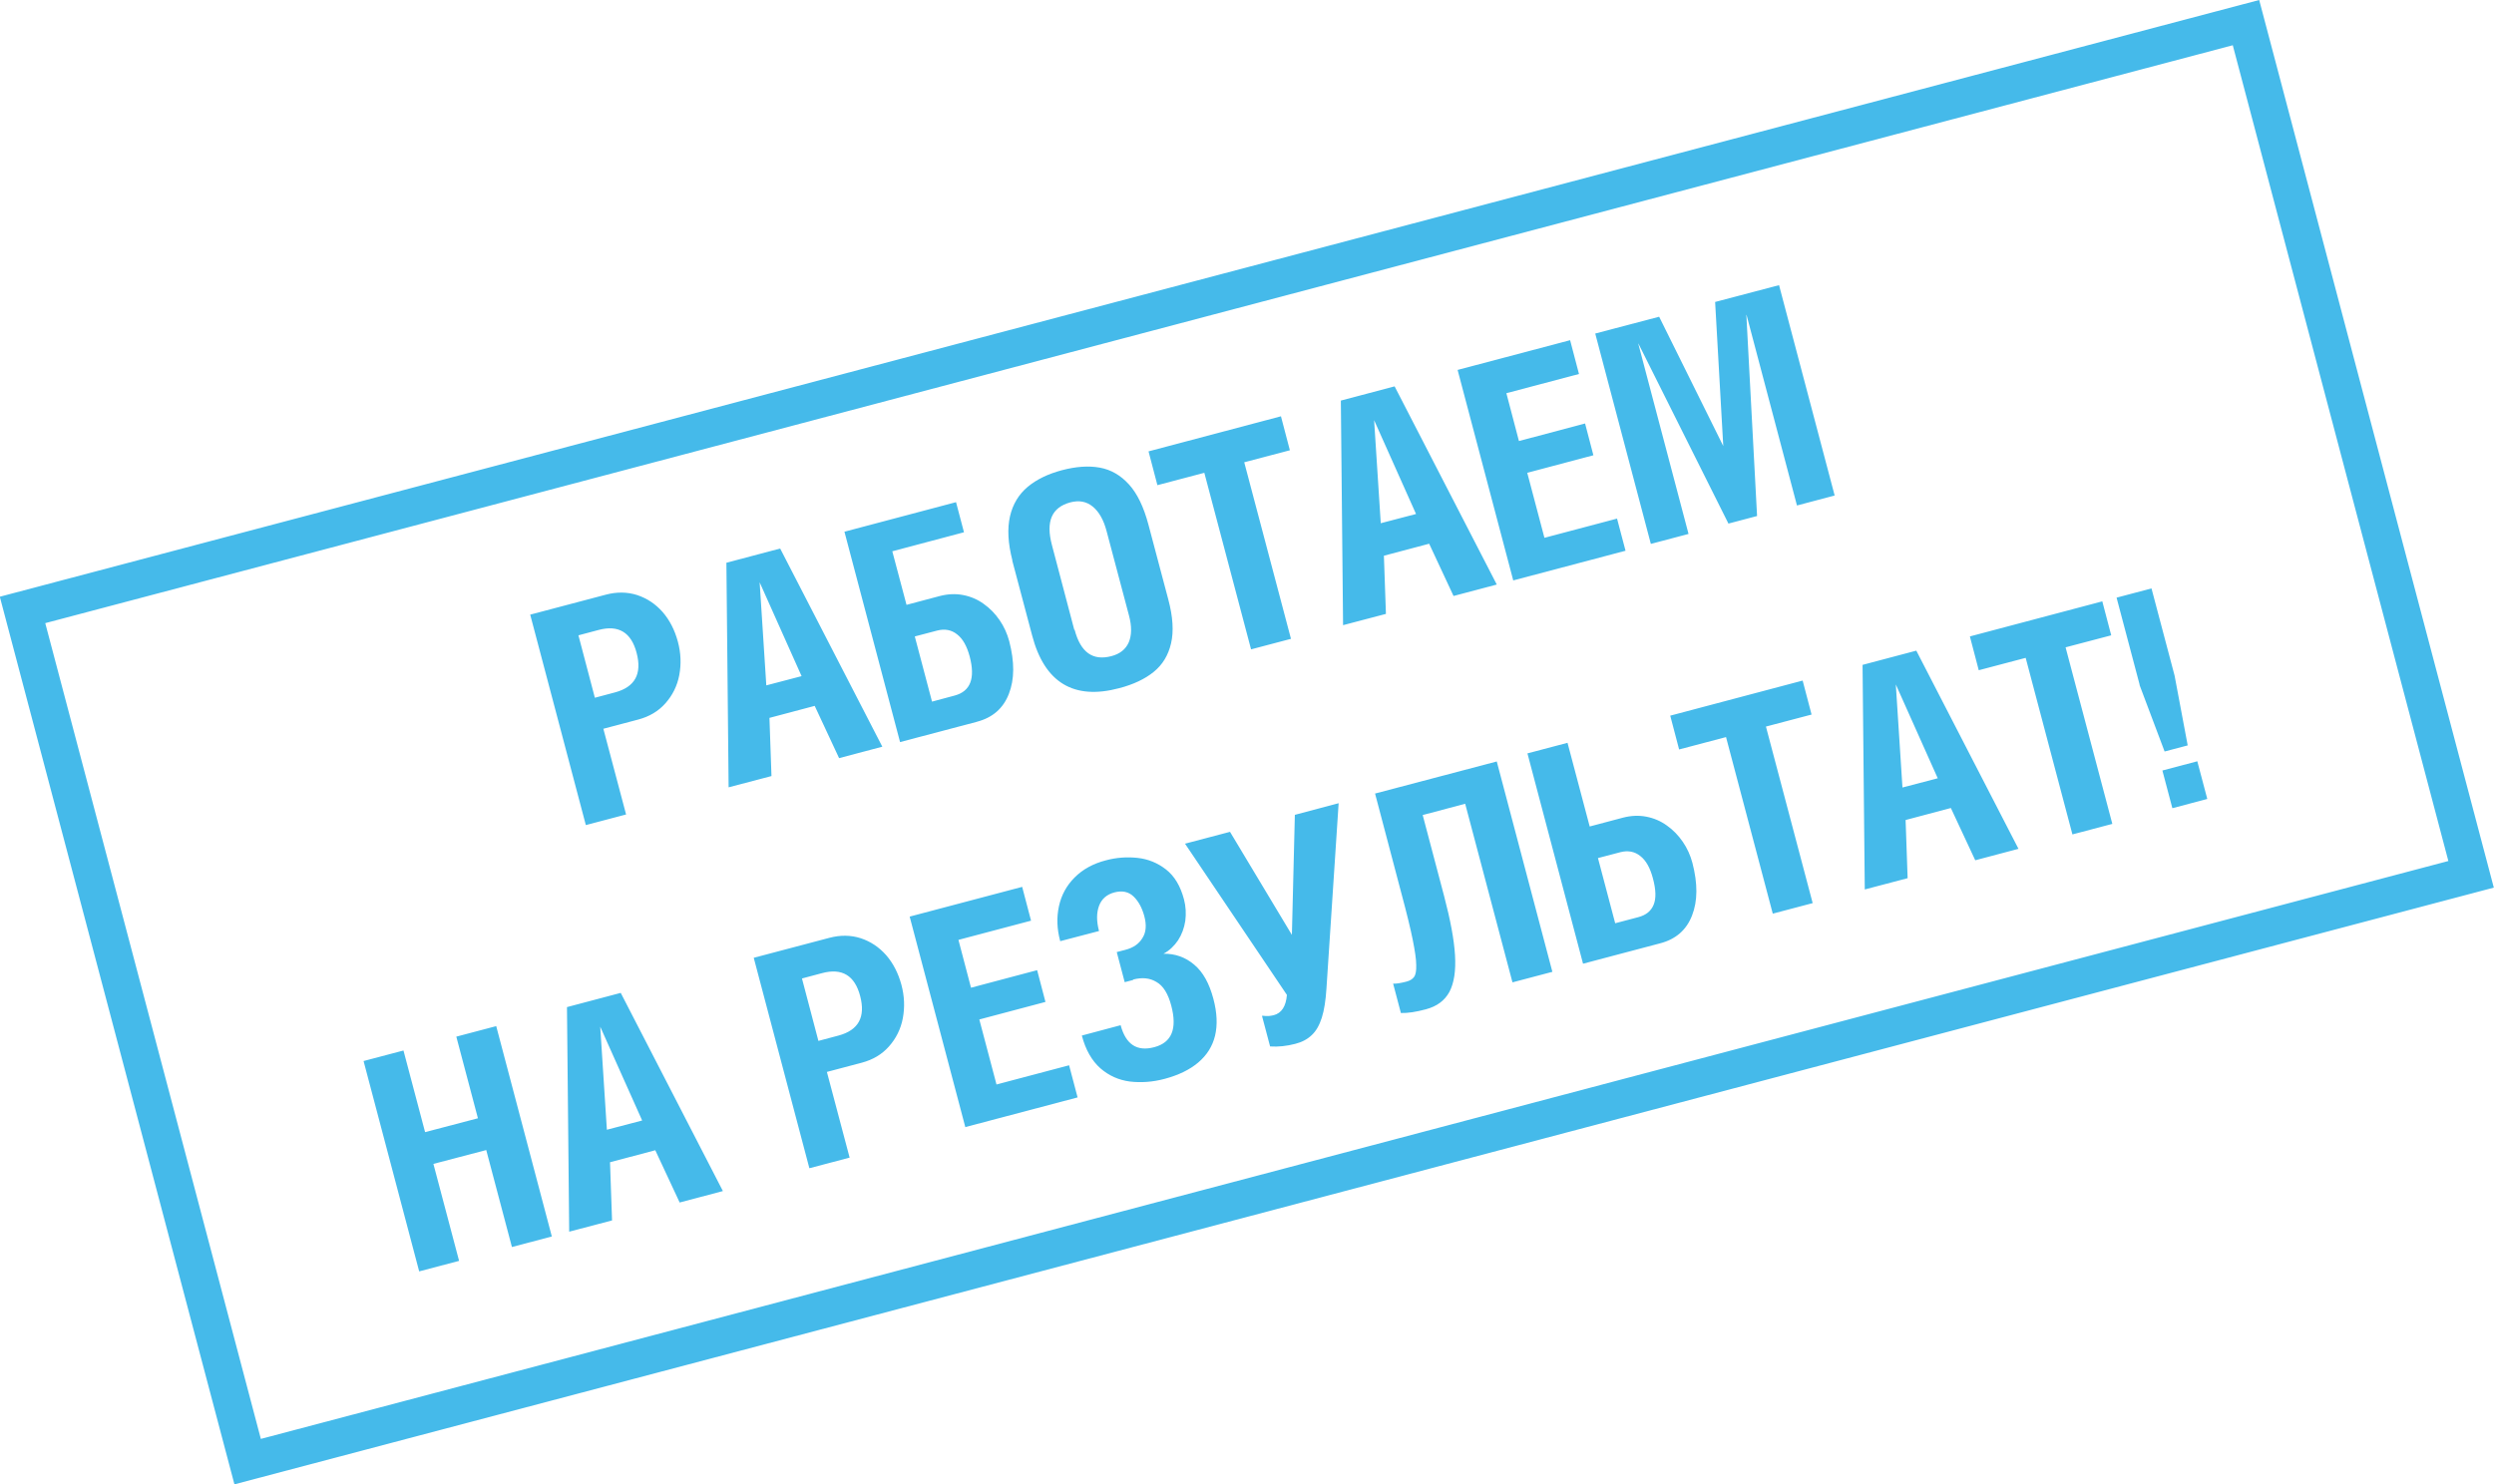 <?xml version="1.0" encoding="UTF-8"?> <!-- Creator: CorelDRAW X6 --> <svg xmlns="http://www.w3.org/2000/svg" xmlns:xlink="http://www.w3.org/1999/xlink" xml:space="preserve" width="135mm" height="80.37mm" style="shape-rendering:geometricPrecision; text-rendering:geometricPrecision; image-rendering:optimizeQuality; fill-rule:evenodd; clip-rule:evenodd" viewBox="0 0 13500 8037"> <defs> <style type="text/css"> <![CDATA[ .fil0 {fill:#45BAEA} ]]> </style> </defs> <g id="Слой_x0020_1">  <path class="fil0" d="M3240 3411l-109 29 89 338 109 -29c108,-29 147,-100 117,-214 -29,-111 -98,-153 -206,-124zm-69 1056l-301 -1139 409 -108c60,-16 117,-15 170,2 54,18 99,48 138,92 38,44 65,97 82,159 17,63 19,123 8,182 -11,59 -37,110 -75,153 -38,43 -87,72 -147,88l-189 50 123 464 -216 57zm977 -756l191 -50 -227 -508 36 558zm-204 552l-12 -1216 291 -77 553 1073 -234 62 -132 -283 -245 65 11 315 -232 61zm1345 -355l-417 110 -301 -1139 604 -160 43 163 -388 103 77 290 181 -48c43,-11 85,-13 126,-5 41,8 78,24 111,48 34,24 62,53 86,88 24,35 41,73 52,114 29,112 29,206 -2,285 -30,78 -88,129 -173,151zm-337 -461l93 352 123 -33c85,-23 112,-93 81,-211 -15,-56 -37,-96 -68,-120 -31,-25 -67,-31 -107,-21l-122 32zm863 -37l-121 -459c-34,-128 -1,-204 100,-231 47,-12 87,-5 121,23 34,28 59,72 75,133l121 456c16,59 15,108 -1,146 -17,38 -48,63 -95,75 -100,26 -166,-21 -198,-143zm-336 -376l108 407c67,255 225,351 472,285 76,-20 138,-49 186,-88 48,-39 79,-90 94,-155 15,-64 10,-144 -15,-237l-108 -407c-25,-93 -59,-165 -104,-215 -45,-50 -98,-81 -159,-92 -61,-11 -129,-6 -205,14 -75,20 -137,50 -185,90 -48,40 -81,94 -96,160 -15,66 -11,145 13,238zm1455 -779l48 183 -247 65 253 956 -216 57 -253 -956 -254 67 -48 -183 717 -190zm540 578l191 -50 -227 -508 36 558zm-204 552l-12 -1216 291 -77 553 1073 -234 62 -132 -283 -245 65 11 315 -232 61zm921 -243l-301 -1139 609 -161 48 183 -393 104 68 259 358 -95 45 172 -358 95 93 352 393 -104 46 174 -609 161zm444 -1336l301 1139 204 -54 -272 -1030 1 0 487 974 155 -41 -58 -1089 1 0 273 1032 204 -54 -301 -1139 -346 91 44 780 -347 -700 -346 91zm-6366 5078l-301 -1139 216 -57 117 442 286 -75 -117 -442 216 -57 301 1139 -216 57 -139 -525 -286 75 139 525 -216 57zm1016 -767l191 -50 -227 -508 36 558zm-204 552l-12 -1216 291 -77 553 1073 -234 62 -132 -283 -245 65 11 315 -232 61zm1369 -1400l-109 29 89 338 109 -29c108,-29 147,-100 117,-214 -29,-111 -98,-153 -206,-124zm-69 1056l-301 -1139 409 -108c60,-16 117,-15 170,2 54,18 99,48 138,92 38,44 65,97 82,159 17,63 19,123 8,182 -11,59 -37,110 -75,153 -38,43 -87,72 -147,88l-189 50 123 464 -216 57zm844 -223l-301 -1139 609 -161 48 183 -393 104 68 259 358 -95 45 172 -358 95 93 352 393 -104 46 174 -609 161zm909 -796l-46 12 -43 -163 46 -12c43,-11 74,-32 93,-64 20,-31 23,-71 10,-119 -12,-44 -31,-80 -58,-106 -27,-26 -62,-33 -104,-22 -41,11 -69,35 -83,73 -14,38 -14,83 0,136l-210 55c-18,-66 -20,-129 -7,-189 13,-60 41,-112 85,-156 44,-44 100,-75 170,-93 56,-15 113,-19 170,-13 57,6 109,27 155,63 46,36 78,90 97,162 10,38 12,77 7,116 -6,39 -19,74 -39,105 -21,31 -47,56 -79,73 63,-1 119,19 166,59 48,40 82,102 104,185 20,75 23,142 9,200 -14,58 -45,106 -91,145 -46,39 -106,68 -180,88 -66,18 -130,22 -190,15 -61,-8 -114,-32 -160,-72 -46,-41 -80,-100 -100,-177l210 -56c28,104 88,144 182,119 95,-25 125,-100 92,-225 -17,-64 -43,-107 -80,-128 -36,-22 -78,-26 -127,-13zm281 -738l243 -64 335 558 16 -650 237 -63 -66 1004c-4,63 -12,116 -25,157 -13,41 -31,73 -55,95 -23,22 -53,38 -89,47 -46,12 -92,17 -136,14l-44 -166c5,0 11,0 17,1 6,0 14,0 22,0 8,-1 16,-2 24,-4 43,-11 67,-48 72,-110l-551 -818zm1027 -271l660 -174 301 1139 -216 57 -256 -967 -230 61 116 439c34,129 54,236 59,320 5,84 -5,150 -30,198 -26,48 -68,79 -128,95 -52,14 -97,21 -135,20l-42 -159c17,1 41,-3 72,-11 19,-5 32,-13 41,-25 9,-12 13,-33 12,-65 0,-31 -7,-77 -19,-137 -12,-60 -32,-142 -60,-246l-144 -546zm827 -218l216 -57 120 453 181 -48c43,-11 85,-13 126,-5 41,8 78,24 111,48 34,24 62,53 86,88 24,35 41,73 52,114 29,112 29,206 -2,285 -30,78 -88,129 -174,151l-416 110 -301 -1139zm381 568l93 352 125 -33c42,-11 69,-33 83,-67 14,-34 13,-81 -4,-144 -15,-56 -37,-96 -68,-120 -31,-25 -67,-31 -107,-21l-122 32zm1108 -961l48 183 -247 65 253 956 -216 57 -253 -956 -254 67 -48 -183 717 -190zm540 578l191 -50 -227 -508 36 558zm-204 552l-12 -1216 291 -77 553 1073 -234 62 -132 -283 -245 65 11 315 -232 61zm1286 -1559l48 183 -247 65 253 956 -216 57 -253 -956 -254 67 -48 -183 717 -190zm202 451l-125 -472 189 -50 125 472 71 378 -125 33 -136 -361zm123 464l189 -50 54 204 -189 50 -54 -204zm-11706 -941l12230 -3231 1270 4806 -12230 3231 -1270 -4806zm246 143l11841 -3129 1167 4417 -11841 3129 -1167 -4417z"></path> </g> </svg> 